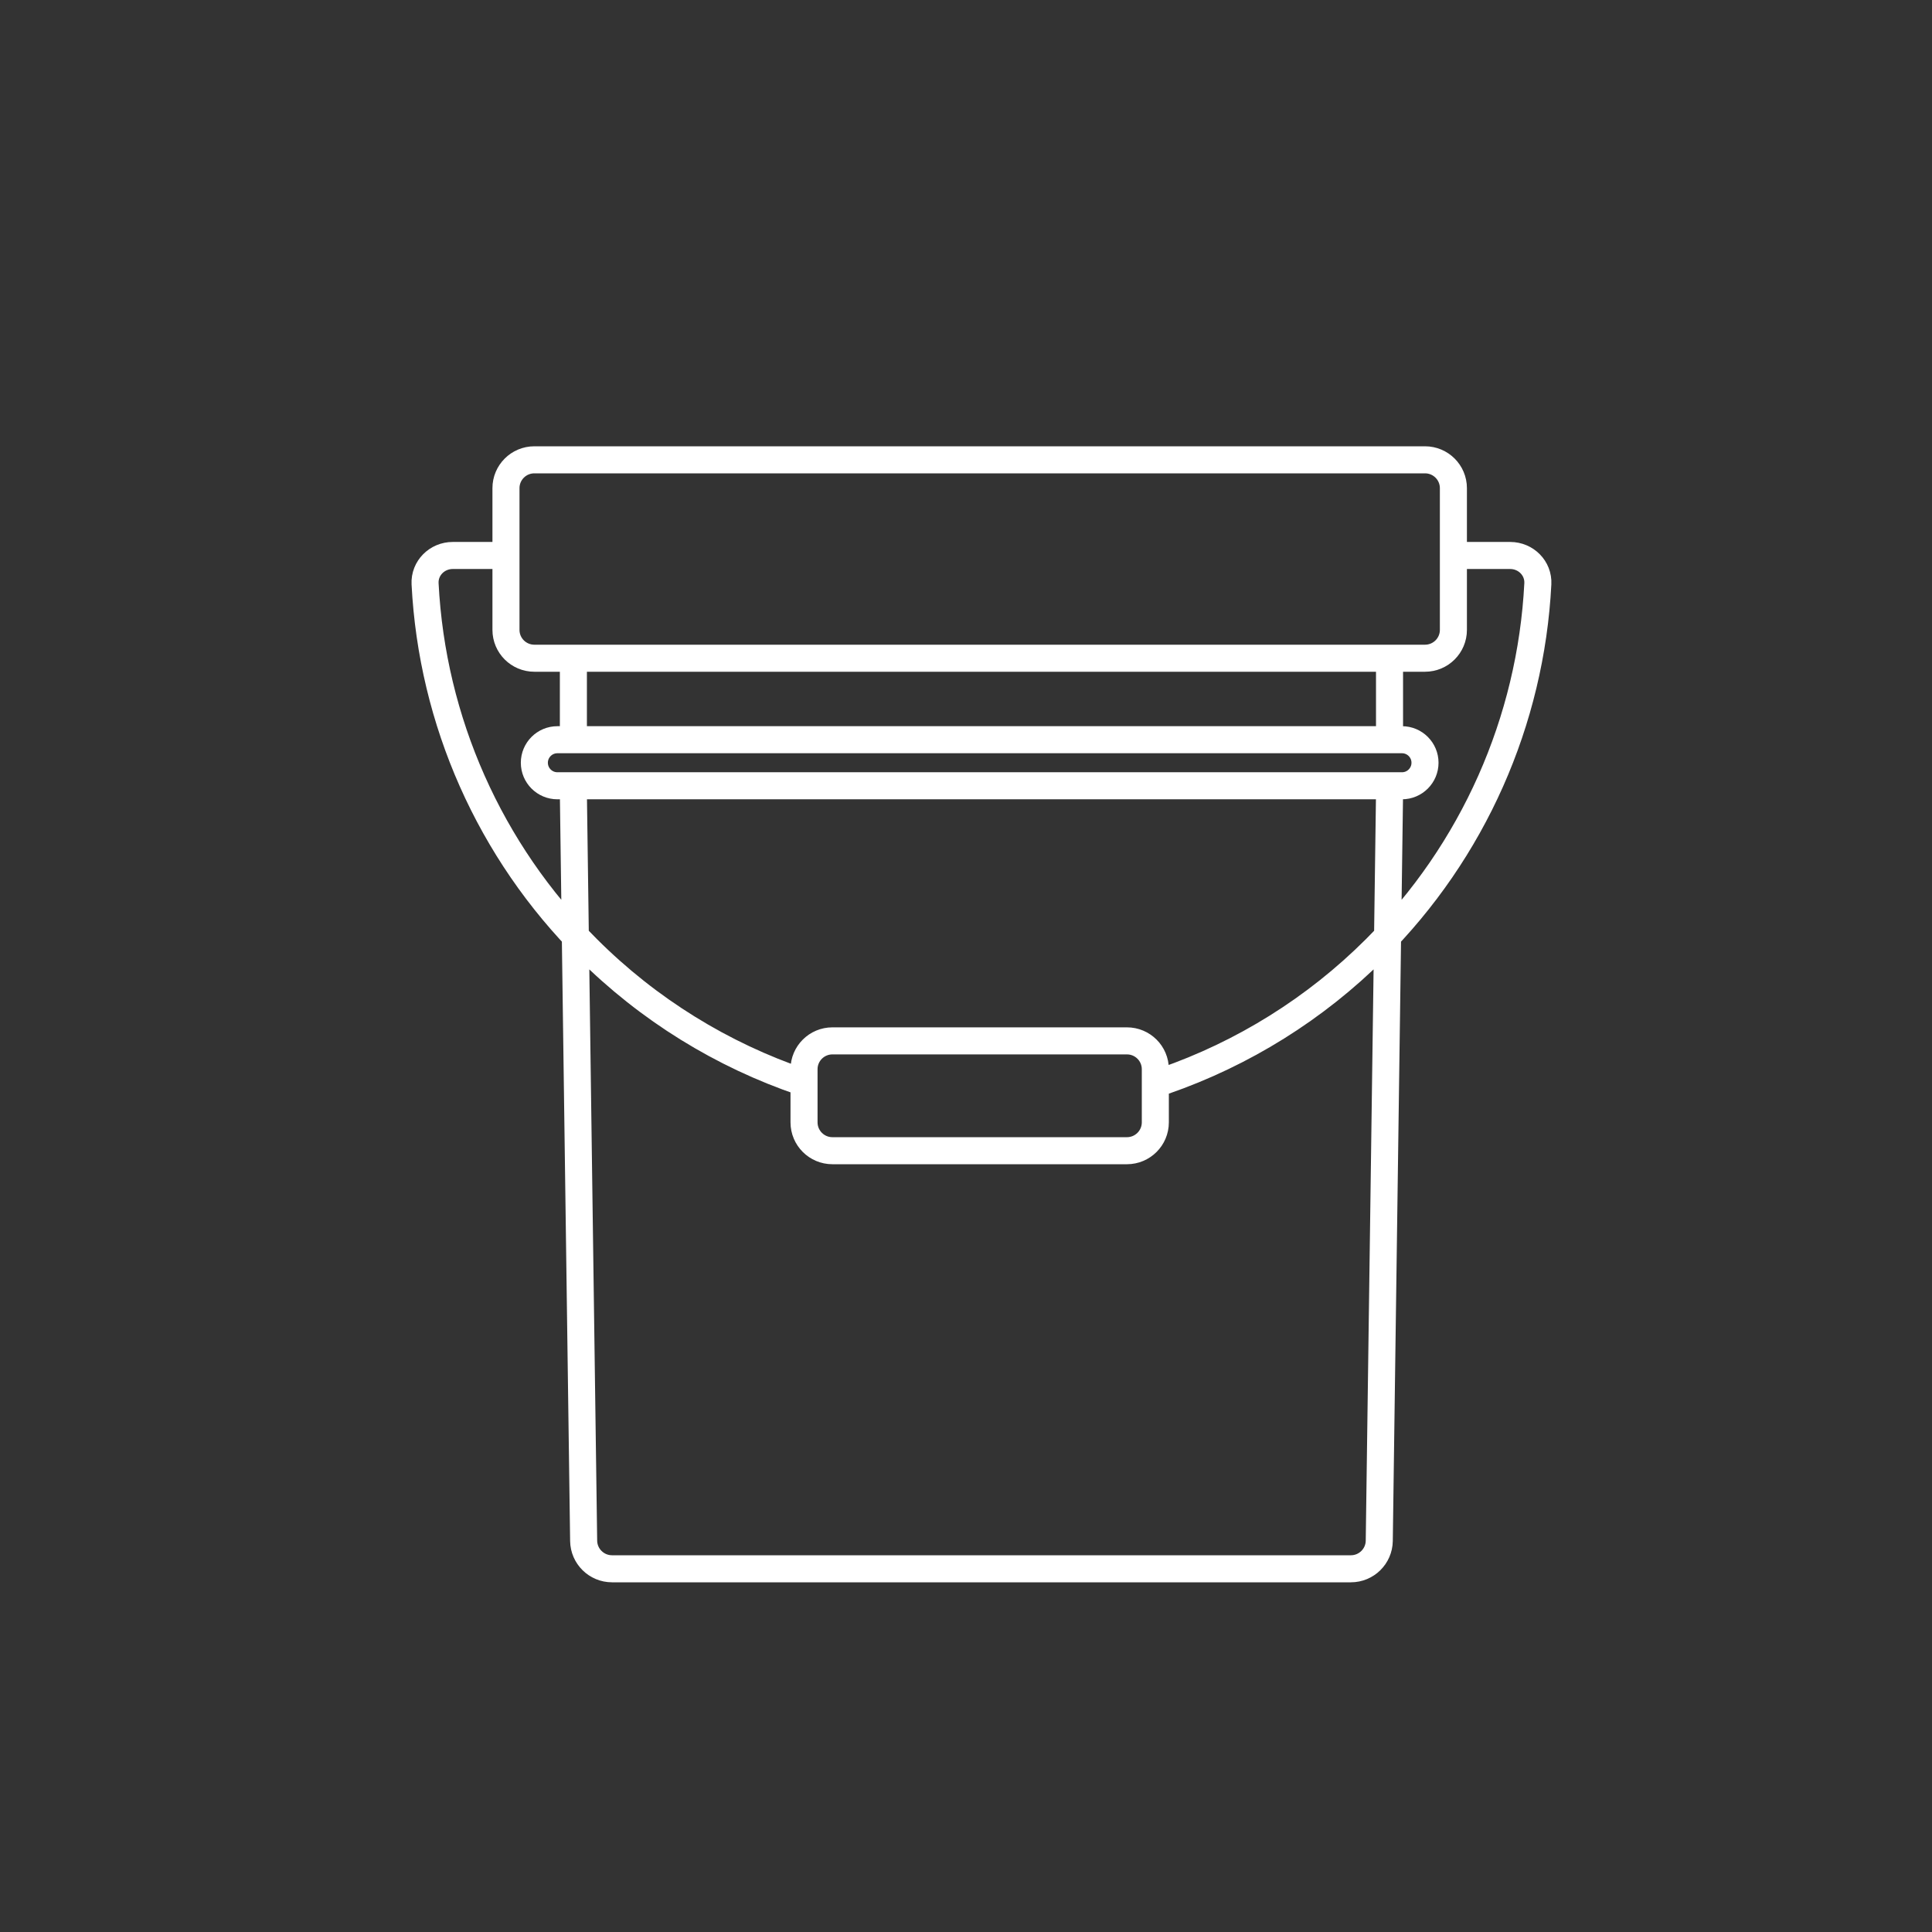 <svg xmlns="http://www.w3.org/2000/svg" width="500" height="500" viewBox="0 0 500 500" fill="none"><rect x="0" y="0" width="500" height="500" fill="#333333" stroke="none"/><path d="M359.608 205.65L356.952 398.765C356.897 402.777 353.625 406 349.606 406H158.394C154.375 406 151.103 402.777 151.048 398.765L148.392 205.65M359.608 170.348V189.145M148.392 189.145V170.348M128.648 143.757H117.169C113.111 143.757 109.803 147.044 110.009 151.09C111.822 186.6 126.748 220.287 152.051 245.551C167.829 261.306 186.888 273.031 207.624 280.065M376.597 143.757H390.831C394.889 143.757 398.197 147.044 397.991 151.09C396.178 186.6 381.252 220.287 355.949 245.551C340.404 261.073 321.675 272.684 301.294 279.75M138.29 170.348H368.791C372.849 170.348 376.138 167.064 376.138 163.013V126.335C376.138 122.284 372.849 119 368.791 119H138.29C134.233 119 130.944 122.284 130.944 126.335V163.013C130.944 167.064 134.233 170.348 138.29 170.348ZM215.43 297.802H291.652C295.709 297.802 298.998 294.518 298.998 290.466V276.712C298.998 272.661 295.709 269.377 291.652 269.377H215.43C211.373 269.377 208.083 272.661 208.083 276.712V290.466C208.083 294.518 211.373 297.802 215.43 297.802ZM144.26 203.358H362.822C366.119 203.358 368.791 200.689 368.791 197.398C368.791 194.106 366.119 191.438 362.822 191.438H144.26C140.963 191.438 138.29 194.106 138.29 197.398C138.29 200.689 140.963 203.358 144.26 203.358Z" stroke="white" stroke-width="7"/></svg>